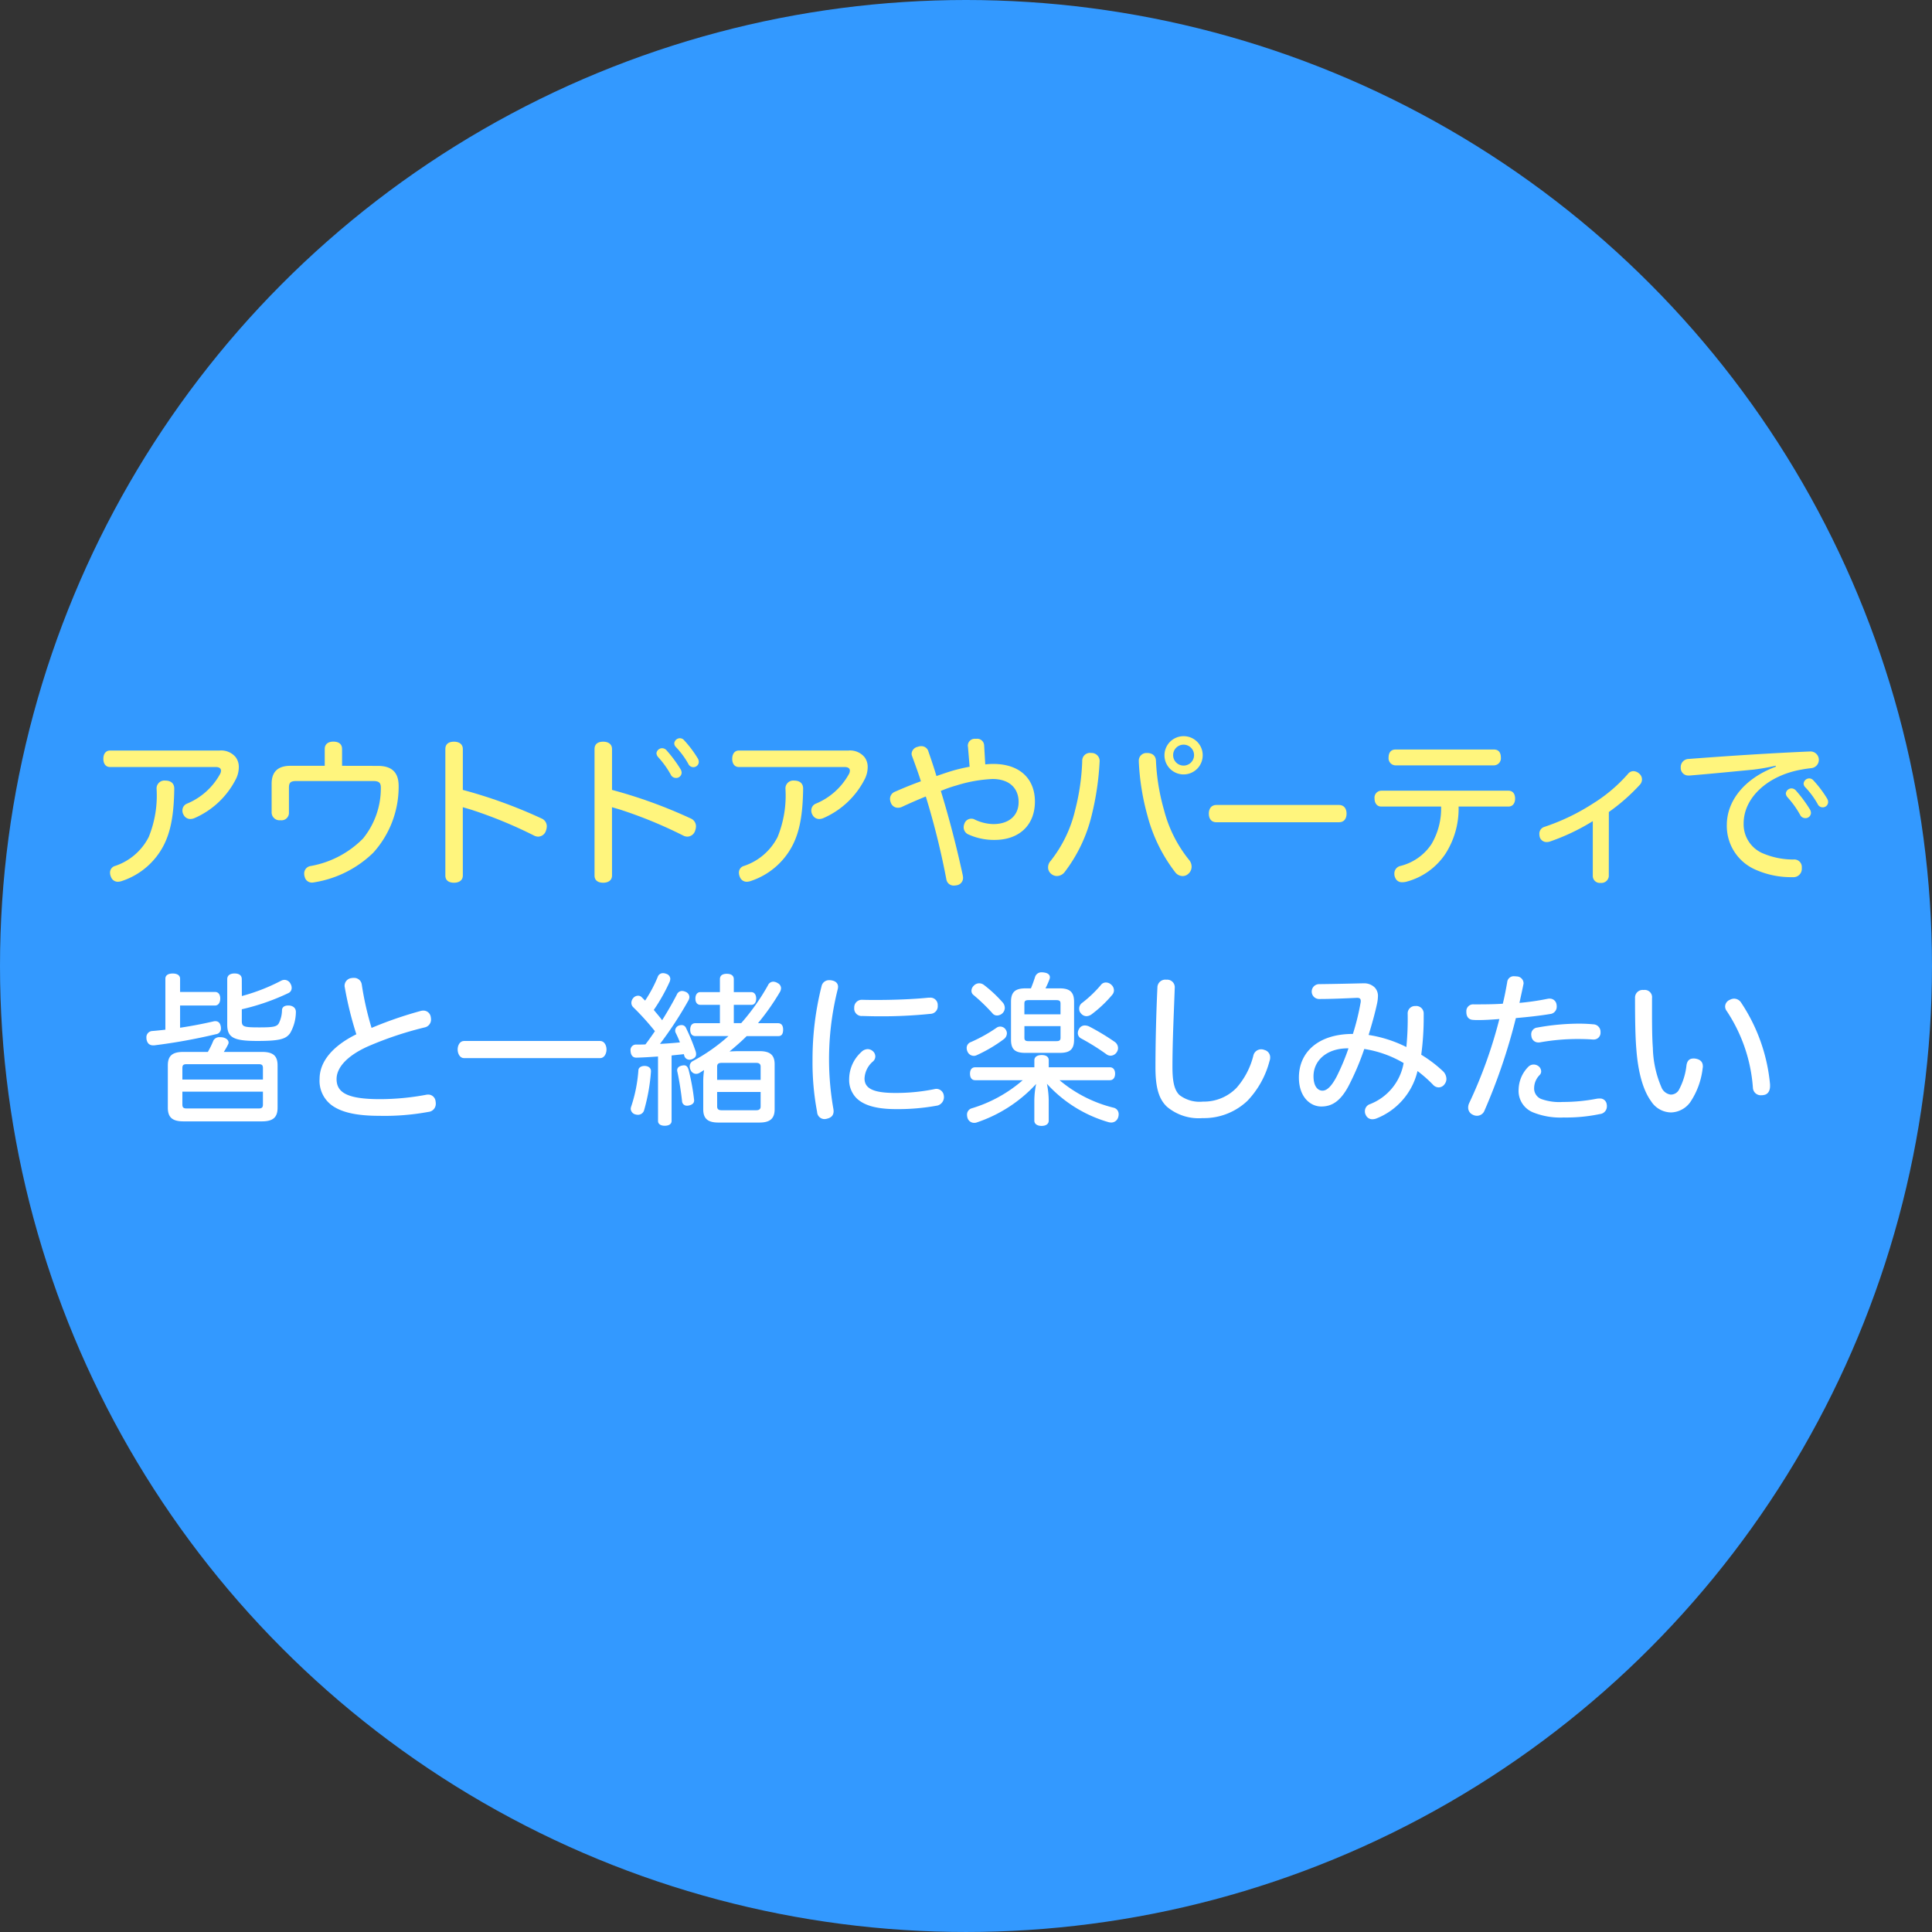 <svg xmlns="http://www.w3.org/2000/svg" viewBox="0 0 260.139 260.139">
  <rect x="0" y="0" width="260.139" height="260.139" fill="#333333" stroke="none"/>
  <defs>
    <style>
      .cls-1 {
        fill: #39f;
      }

      .cls-2 {
        fill: #fff57d;
      }

      .cls-3 {
        fill: #fff;
      }
    </style>
  </defs>
  <title>rec_3</title>
  <g id="レイヤー_2" data-name="レイヤー 2">
    <g id="レイヤー_1-2" data-name="レイヤー 1">
      <g>
        <circle class="cls-1" cx="130.069" cy="130.069" r="130.069"/>
        <g>
          <path class="cls-2" d="M29.58,101.056a2.528,2.528,0,0,1,2.157.9,2.19,2.19,0,0,1,.418,1.364,3.6,3.6,0,0,1-.352,1.5,11.312,11.312,0,0,1-5.589,5.324,1.44,1.44,0,0,1-.573.133,1,1,0,0,1-.9-.529,1.093,1.093,0,0,1-.177-.616.974.974,0,0,1,.617-.924,9,9,0,0,0,4.422-3.938,1.011,1.011,0,0,0,.155-.506c0-.287-.221-.485-.7-.485H14.816c-.572,0-.9-.44-.9-1.1,0-.7.352-1.122.9-1.122Zm-6.116,5.127c-.044,3.608-.506,5.809-1.387,7.569a9.777,9.777,0,0,1-5.633,4.863,1.858,1.858,0,0,1-.55.11.971.971,0,0,1-.946-.638,1.433,1.433,0,0,1-.132-.572.926.926,0,0,1,.7-.925,7.848,7.848,0,0,0,4.511-3.894,14.827,14.827,0,0,0,1.056-6.491,1.054,1.054,0,0,1,1.188-1.1C23,105.105,23.464,105.479,23.464,106.183Z"/>
          <path class="cls-2" d="M50.876,103.124c2.024,0,2.8,1.013,2.8,2.707v.286a13.248,13.248,0,0,1-3.41,8.691,14.708,14.708,0,0,1-7.878,3.983,2.288,2.288,0,0,1-.33.044.982.982,0,0,1-1.035-.792,1.249,1.249,0,0,1-.065-.4,1.017,1.017,0,0,1,.858-1.035,13.094,13.094,0,0,0,7.063-3.7,10.729,10.729,0,0,0,2.4-6.689v-.176c0-.66-.263-.88-1.055-.88H39.94c-.813,0-1.034.2-1.034.9v3.344a1,1,0,0,1-1.143,1.035,1.061,1.061,0,0,1-1.189-1.013v-3.894c0-1.628.858-2.421,2.53-2.421h4.621v-2.288c0-.616.462-.968,1.144-.968.749,0,1.188.33,1.188.99v2.266Z"/>
          <path class="cls-2" d="M62.319,117.889c0,.66-.527.968-1.187.968-.7,0-1.166-.308-1.166-.968V100.858c0-.682.462-.99,1.166-.99.66,0,1.187.308,1.187.99v5.5a65.361,65.361,0,0,1,10.606,3.85,1.143,1.143,0,0,1,.7,1.057,1.872,1.872,0,0,1-.11.572,1.123,1.123,0,0,1-1.056.814,1.244,1.244,0,0,1-.528-.132,60.139,60.139,0,0,0-8.494-3.5l-1.122-.33Z"/>
          <path class="cls-2" d="M82.407,117.889c0,.66-.527.968-1.187.968-.7,0-1.167-.308-1.167-.968V100.858c0-.682.462-.99,1.167-.99.66,0,1.187.308,1.187.99v5.5a65.361,65.361,0,0,1,10.606,3.85,1.143,1.143,0,0,1,.7,1.057,1.872,1.872,0,0,1-.11.572,1.123,1.123,0,0,1-1.056.814,1.249,1.249,0,0,1-.529-.132,60.126,60.126,0,0,0-8.493-3.5l-1.122-.33Zm7.327-16.877a18.02,18.02,0,0,1,1.87,2.508,1,1,0,0,1,.177.528.733.733,0,0,1-.793.7.769.769,0,0,1-.681-.462,12.328,12.328,0,0,0-1.7-2.355.916.916,0,0,1-.22-.506.785.785,0,0,1,.77-.682A.811.811,0,0,1,89.734,101.012Zm2.377-1.342a15.231,15.231,0,0,1,1.826,2.42.957.957,0,0,1,.154.506.726.726,0,0,1-.77.7.737.737,0,0,1-.639-.44,11.151,11.151,0,0,0-1.694-2.288.721.721,0,0,1-.2-.484.766.766,0,0,1,.769-.682A.731.731,0,0,1,92.111,99.67Z"/>
          <path class="cls-2" d="M114.256,101.056a2.528,2.528,0,0,1,2.157.9,2.19,2.19,0,0,1,.418,1.364,3.588,3.588,0,0,1-.353,1.5,11.306,11.306,0,0,1-5.588,5.324,1.44,1.44,0,0,1-.573.133,1,1,0,0,1-.9-.529,1.093,1.093,0,0,1-.177-.616.975.975,0,0,1,.616-.924,9,9,0,0,0,4.423-3.938,1.008,1.008,0,0,0,.154-.506c0-.287-.22-.485-.7-.485H99.492c-.572,0-.9-.44-.9-1.1,0-.7.352-1.122.9-1.122Zm-6.116,5.127c-.044,3.608-.506,5.809-1.387,7.569a9.783,9.783,0,0,1-5.633,4.863,1.864,1.864,0,0,1-.55.11.971.971,0,0,1-.946-.638,1.433,1.433,0,0,1-.132-.572.926.926,0,0,1,.7-.925,7.852,7.852,0,0,0,4.511-3.894,14.827,14.827,0,0,0,1.056-6.491,1.054,1.054,0,0,1,1.188-1.1C107.678,105.105,108.14,105.479,108.14,106.183Z"/>
          <path class="cls-2" d="M132.661,102.926a9.679,9.679,0,0,1,1.056-.066c3.718,0,5.632,2.113,5.632,5.061,0,3.235-2.177,5.171-5.412,5.171a8.255,8.255,0,0,1-3.52-.726,1.043,1.043,0,0,1-.66-.99,1.106,1.106,0,0,1,.088-.441.975.975,0,0,1,.946-.7.869.869,0,0,1,.4.088,6.059,6.059,0,0,0,2.553.639c2.112,0,3.41-1.145,3.41-2.971s-1.21-3.1-3.52-3.1a18.93,18.93,0,0,0-4.819.858,17.28,17.28,0,0,0-2.134.748c1.122,3.652,2.134,7.569,2.948,11.331a2.181,2.181,0,0,1,.045.375,1.007,1.007,0,0,1-.815.99,2.436,2.436,0,0,1-.374.044.987.987,0,0,1-1.056-.814,103.686,103.686,0,0,0-2.773-11.178c-1.143.462-2.288.968-3.278,1.43a1.329,1.329,0,0,1-.483.088,1,1,0,0,1-.947-.682,1.388,1.388,0,0,1-.11-.484,1.036,1.036,0,0,1,.66-.99c1.1-.484,2.267-.968,3.5-1.408-.351-1.123-.769-2.245-1.187-3.389a.884.884,0,0,1-.067-.33,1.015,1.015,0,0,1,.836-.924,1.224,1.224,0,0,1,.463-.088.977.977,0,0,1,.968.726c.374,1.078.748,2.178,1.078,3.3.7-.243,1.342-.463,1.98-.661a22.759,22.759,0,0,1,2.487-.594l-.221-2.684a.291.291,0,0,1-.021-.132.93.93,0,0,1,1.011-.946h.133a.936.936,0,0,1,1.056.9Z"/>
          <path class="cls-2" d="M148.057,102.6A37.857,37.857,0,0,1,147,109.747a20.455,20.455,0,0,1-3.653,7.679,1.334,1.334,0,0,1-1.034.528,1.193,1.193,0,0,1-.792-.307,1.1,1.1,0,0,1-.4-.859,1.286,1.286,0,0,1,.352-.88,17.377,17.377,0,0,0,3.3-6.865,30.2,30.2,0,0,0,.946-6.579,1.046,1.046,0,0,1,1.21-1.078A1.083,1.083,0,0,1,148.057,102.6Zm7.592-.132a28.546,28.546,0,0,0,1.078,6.579,17.667,17.667,0,0,0,3.411,6.777,1.414,1.414,0,0,1,.308.858,1.252,1.252,0,0,1-.463.991,1.1,1.1,0,0,1-.748.285,1.26,1.26,0,0,1-.99-.506,21.368,21.368,0,0,1-3.74-7.613,32.746,32.746,0,0,1-1.166-7.239v-.11a1.021,1.021,0,0,1,1.034-1.1C155.165,101.364,155.627,101.76,155.649,102.464Zm6.293-.792a2.575,2.575,0,1,1-2.574-2.552A2.563,2.563,0,0,1,161.942,101.672Zm-3.982,0a1.408,1.408,0,0,0,2.816,0,1.408,1.408,0,0,0-2.816,0Z"/>
          <path class="cls-2" d="M163.775,110.715c-.66,0-1.011-.461-1.011-1.166,0-.682.351-1.166,1.034-1.166h16.48c.682,0,1.034.484,1.034,1.166,0,.7-.352,1.166-1.012,1.166Z"/>
          <path class="cls-2" d="M185.98,108.6c-.593,0-.9-.484-.9-1.078a.929.929,0,0,1,.925-1.056h17.1c.617,0,.9.462.9,1.056s-.286,1.078-.9,1.078h-6.71a11.251,11.251,0,0,1-1.783,6.381,9.1,9.1,0,0,1-5.171,3.719,2.077,2.077,0,0,1-.615.088.945.945,0,0,1-.969-.617,1.12,1.12,0,0,1-.11-.505,1.041,1.041,0,0,1,.771-1.057,7.043,7.043,0,0,0,4.224-2.948,9.447,9.447,0,0,0,1.3-5.061Zm15.183-7.679c.638,0,.924.44.924,1.056a.959.959,0,0,1-.924,1.078H187.894a.959.959,0,0,1-.923-1.078c0-.616.307-1.056.923-1.056Z"/>
          <path class="cls-2" d="M216.621,118a1,1,0,0,1-1.1.88.946.946,0,0,1-1.056-.9v-7.415a28.458,28.458,0,0,1-5.787,2.751,1.5,1.5,0,0,1-.418.066.952.952,0,0,1-.924-.638,1.676,1.676,0,0,1-.067-.462.955.955,0,0,1,.683-.946,28.757,28.757,0,0,0,6.579-3.169,20.792,20.792,0,0,0,4.687-3.982.926.926,0,0,1,.725-.353,1.22,1.22,0,0,1,.748.309,1.039,1.039,0,0,1,.4.814,1.066,1.066,0,0,1-.264.682,26.04,26.04,0,0,1-4.2,3.7Z"/>
          <path class="cls-2" d="M239.091,103.1a28.756,28.756,0,0,1-2.993.528c-2.97.287-5.9.573-8.559.792h-.154a1.007,1.007,0,0,1-1.078-.99v-.11a1.087,1.087,0,0,1,.967-1.122c5.215-.4,11.157-.792,16.415-1.012a1.125,1.125,0,1,1,.176,2.244c-.374.044-.726.088-1.21.177-4.577.77-7.877,3.762-7.877,7.261a4.249,4.249,0,0,0,2.728,4.092,10.447,10.447,0,0,0,3.983.77,1.012,1.012,0,0,1,1.122,1.056v.155a1.127,1.127,0,0,1-1.232,1.166,11.792,11.792,0,0,1-5.017-1.013,6.409,6.409,0,0,1-3.85-6.007c0-3.278,2.4-6.292,6.6-7.855Zm2.706,3.323a18.181,18.181,0,0,1,1.87,2.508,1.007,1.007,0,0,1,.176.528.732.732,0,0,1-.792.7.77.77,0,0,1-.682-.462,12.348,12.348,0,0,0-1.694-2.354.916.916,0,0,1-.22-.506.784.784,0,0,1,.769-.682A.812.812,0,0,1,241.8,106.425Zm2.376-1.342A15.171,15.171,0,0,1,246,107.5a.957.957,0,0,1,.154.506.725.725,0,0,1-.769.7.735.735,0,0,1-.639-.44,11.224,11.224,0,0,0-1.694-2.288.723.723,0,0,1-.2-.484.768.768,0,0,1,.771-.682A.73.73,0,0,1,244.173,105.083Z"/>
          <path class="cls-3" d="M28.957,133.564c.462,0,.7.374.7.88,0,.528-.242.947-.7.947H24.248v2.992c1.606-.242,3.19-.55,4.511-.858A.9.9,0,0,1,29,137.5c.395,0,.638.242.725.7a1.026,1.026,0,0,1,.023.264.752.752,0,0,1-.683.792,76.652,76.652,0,0,1-8.317,1.5H20.64c-.529,0-.836-.286-.924-.9v-.11a.835.835,0,0,1,.792-.924c.571-.044,1.166-.11,1.759-.176v-6.865c0-.462.374-.7.991-.7.593,0,.99.242.99.7v1.782Zm-.969,8.075a12.216,12.216,0,0,0,.748-1.54.915.915,0,0,1,.9-.44,1.892,1.892,0,0,1,.352.022c.527.11.792.4.792.7a.642.642,0,0,1-.044.2,9.976,9.976,0,0,1-.6,1.056h5.127c1.519,0,2.113.528,2.113,1.827v5.676c0,1.3-.594,1.849-2.113,1.849H24.71c-1.519,0-2.112-.55-2.112-1.849v-5.676c0-1.3.593-1.827,2.112-1.827Zm7.415,3.719v-1.54c0-.44-.176-.528-.594-.528H25.15c-.418,0-.594.088-.594.528v1.54Zm-10.847,3.366c0,.418.176.529.594.529h9.659c.418,0,.594-.111.594-.529v-1.738H24.556Zm8.009-14.61a25.862,25.862,0,0,0,5.3-2.068,1,1,0,0,1,.439-.11.921.921,0,0,1,.815.528,1.1,1.1,0,0,1,.154.55.752.752,0,0,1-.4.682,29.981,29.981,0,0,1-6.315,2.2v1.54c0,.814.22.9,2.376.9,1.849,0,2.355-.088,2.618-.572a4.042,4.042,0,0,0,.418-1.761c.023-.4.33-.615.837-.615h.132c.638.065.924.439.9.924a5.827,5.827,0,0,1-.77,2.794c-.572.814-1.452,1.056-4.444,1.056-3.213,0-4.028-.484-4.028-2.2v-6.117c0-.528.4-.77.991-.77s.968.242.968.77Z"/>
          <path class="cls-3" d="M56.585,136.139a1.5,1.5,0,0,1,.418-.066,1,1,0,0,1,.99.814,2.45,2.45,0,0,1,.044.374,1.073,1.073,0,0,1-.858,1.078,47,47,0,0,0-7.679,2.574c-2.773,1.254-4.181,2.839-4.181,4.379,0,1.8,1.408,2.706,5.831,2.706a34.083,34.083,0,0,0,6.139-.572,1.7,1.7,0,0,1,.33-.044,1,1,0,0,1,1.034.946.945.945,0,0,1,.023.242,1.087,1.087,0,0,1-.991,1.144,32.475,32.475,0,0,1-6.6.529c-2.75,0-4.708-.374-6.028-1.166a4.091,4.091,0,0,1-2.025-3.807c0-2.376,1.826-4.467,4.95-6.007a47.779,47.779,0,0,1-1.561-6.337.717.717,0,0,1-.023-.22,1.044,1.044,0,0,1,.947-1.012,1.254,1.254,0,0,1,.286-.022,1.03,1.03,0,0,1,1.078.88,41.783,41.783,0,0,0,1.32,5.853A52.978,52.978,0,0,1,56.585,136.139Z"/>
          <path class="cls-3" d="M62.479,142.475c-.55,0-.858-.594-.858-1.166s.308-1.144.858-1.144H80.807c.55,0,.859.572.859,1.144s-.309,1.166-.859,1.166Z"/>
          <path class="cls-3" d="M88.6,142.255c-.969.066-1.958.133-2.883.155-.506.022-.792-.331-.814-.925a.736.736,0,0,1,.77-.836c.4,0,.814,0,1.232-.022.441-.572.859-1.166,1.277-1.782a35.45,35.45,0,0,0-2.905-3.213.821.821,0,0,1-.264-.594,1.007,1.007,0,0,1,.22-.616.875.875,0,0,1,.682-.352.673.673,0,0,1,.44.154c.154.154.331.33.506.506a18.049,18.049,0,0,0,1.7-3.19.727.727,0,0,1,.681-.506,1.143,1.143,0,0,1,.462.088.743.743,0,0,1,.551.682,1.175,1.175,0,0,1-.11.44,24.451,24.451,0,0,1-2.113,3.74c.374.463.771.9,1.122,1.387.771-1.232,1.453-2.421,1.981-3.455a.764.764,0,0,1,.7-.484,1.182,1.182,0,0,1,.462.11.778.778,0,0,1,.528.7.989.989,0,0,1-.132.462,50.117,50.117,0,0,1-3.829,5.853c.88-.044,1.782-.11,2.685-.2a13.394,13.394,0,0,0-.55-1.254.7.7,0,0,1-.088-.352.739.739,0,0,1,.44-.638,1.02,1.02,0,0,1,.418-.088.626.626,0,0,1,.594.374,26.491,26.491,0,0,1,1.276,3.08,1.307,1.307,0,0,1,.089.462c0,.33-.177.506-.507.661a.936.936,0,0,1-.4.087.728.728,0,0,1-.7-.594l-.044-.154c-.55.066-1.1.11-1.65.176v8.824c0,.418-.374.638-.924.638-.528,0-.9-.22-.9-.638Zm-.947,2a25.42,25.42,0,0,1-.946,5.3.862.862,0,0,1-.836.55,1.162,1.162,0,0,1-.286-.043.834.834,0,0,1-.66-.749,1.113,1.113,0,0,1,.044-.264,19.76,19.76,0,0,0,.99-4.95c.022-.4.462-.594.9-.572C87.319,143.554,87.672,143.8,87.649,144.258Zm4.423-.814c.33,0,.506.176.638.594a29.425,29.425,0,0,1,.748,4.092v.066c0,.374-.33.594-.726.66a.584.584,0,0,1-.2.023.637.637,0,0,1-.7-.617c-.132-1.232-.374-2.772-.616-3.894a1.135,1.135,0,0,1-.044-.242c0-.352.242-.55.616-.638A1.514,1.514,0,0,1,92.072,143.444Zm7.723-5.677a29.3,29.3,0,0,0,3.608-5.1.787.787,0,0,1,.7-.484,1.184,1.184,0,0,1,.616.2.769.769,0,0,1,.441.682,1.079,1.079,0,0,1-.176.55,31.956,31.956,0,0,1-2.927,4.159h2.685c.462,0,.7.308.7.858s-.176.88-.639.88h-4.268c-.726.726-1.518,1.408-2.31,2.068.418-.022.88-.044,1.452-.044h2.575c1.385,0,2.046.484,2.046,1.761v6.072c0,1.277-.661,1.783-2.046,1.783H96.736c-1.408,0-2.046-.506-2.046-1.783v-3.5a11.393,11.393,0,0,1,.111-1.782c-.2.11-.374.242-.573.352a.9.9,0,0,1-.5.154A.815.815,0,0,1,93,144.1a1.172,1.172,0,0,1-.132-.528.767.767,0,0,1,.418-.7,24.383,24.383,0,0,0,4.8-3.366H93.634c-.462,0-.7-.33-.7-.858,0-.55.241-.88.7-.88h3.3V135.3H94.316c-.44,0-.682-.33-.682-.836,0-.528.242-.88.682-.88h2.618v-1.738c0-.484.331-.726.924-.726s.947.242.947.726v1.738h2.333c.439,0,.681.352.681.88,0,.506-.242.836-.637.836H98.805v2.465Zm2.618,7.635V143.62c0-.374-.22-.506-.594-.506H97.155c-.4,0-.595.132-.595.506V145.4Zm-5.853,3.586c0,.374.2.507.595.507h4.664c.374,0,.594-.133.594-.507V147.03H96.56Z"/>
          <path class="cls-3" d="M112.843,132.882a1.822,1.822,0,0,1-.044.308,38.6,38.6,0,0,0-.6,16.041,2.436,2.436,0,0,1,.044.374c0,.616-.352.9-.924,1.034a1.486,1.486,0,0,1-.308.044,1,1,0,0,1-.99-.969,35.53,35.53,0,0,1-.616-6.952,40.36,40.36,0,0,1,1.231-10.034,1.015,1.015,0,0,1,1.035-.748,1.349,1.349,0,0,1,.286.022C112.49,132.09,112.843,132.376,112.843,132.882Zm5.016,9.373a.908.908,0,0,1-.286.639,3.212,3.212,0,0,0-1.166,2.31c0,1.32,1.1,1.958,4.114,1.958a25.854,25.854,0,0,0,5.259-.506,1.514,1.514,0,0,1,.286-.044,1.016,1.016,0,0,1,1.012.88,1.179,1.179,0,0,1-.836,1.364,29.2,29.2,0,0,1-5.589.484c-2.574,0-4.379-.484-5.39-1.54a3.479,3.479,0,0,1-.924-2.508,4.946,4.946,0,0,1,1.628-3.631,1.243,1.243,0,0,1,.88-.4,1.05,1.05,0,0,1,.638.242A.955.955,0,0,1,117.859,142.255Zm7.327-7.921a.981.981,0,0,1,1.079.968v.132a1.014,1.014,0,0,1-.991,1.079,64.378,64.378,0,0,1-6.865.33c-.792,0-1.584-.022-2.288-.044a1,1,0,0,1-1.1-1.1,1.018,1.018,0,0,1,1.035-1.079h.087c.595.022,1.255.022,1.959.022,2.354,0,5.039-.11,6.909-.308Z"/>
          <path class="cls-3" d="M134.675,138.229a.861.861,0,0,1,.748.418.889.889,0,0,1,.154.484,1.022,1.022,0,0,1-.418.792,19.515,19.515,0,0,1-3.652,2.156.87.87,0,0,1-.4.088.936.936,0,0,1-.836-.572,1.182,1.182,0,0,1-.11-.462.833.833,0,0,1,.55-.814,20.528,20.528,0,0,0,3.476-1.936A.8.8,0,0,1,134.675,138.229Zm4.6,4.533c0-.463.4-.705.991-.705s.946.242.946.705v.946h8.228c.441,0,.705.33.705.858,0,.55-.264.88-.705.88h-6.776a17.927,17.927,0,0,0,7.261,3.7.877.877,0,0,1,.7.9,1.246,1.246,0,0,1-.066.4.975.975,0,0,1-.946.7,1.688,1.688,0,0,1-.33-.044,17.892,17.892,0,0,1-8.317-5.171,12.117,12.117,0,0,1,.242,2.2V150.9c0,.44-.374.7-.969.7-.571,0-.968-.264-.968-.7V148.24a11.212,11.212,0,0,1,.242-2.288,19.085,19.085,0,0,1-7.964,5.171,1.006,1.006,0,0,1-.353.066.937.937,0,0,1-.924-.66,1.644,1.644,0,0,1-.066-.441.878.878,0,0,1,.639-.857,18.63,18.63,0,0,0,6.864-3.785h-6.4c-.461,0-.7-.33-.7-.88,0-.528.243-.858.7-.858h7.965Zm-4.291-7.812a1.127,1.127,0,0,1,.309.749,1.021,1.021,0,0,1-.264.681,1.089,1.089,0,0,1-.77.353.779.779,0,0,1-.638-.308,24.54,24.54,0,0,0-2.531-2.443.7.7,0,0,1-.285-.572.937.937,0,0,1,.285-.66,1.011,1.011,0,0,1,.77-.352,1.06,1.06,0,0,1,.594.2A17.5,17.5,0,0,1,134.982,134.95Zm3.829-1.87c.22-.528.418-1.1.573-1.584a.889.889,0,0,1,.923-.572,1.071,1.071,0,0,1,.264.022c.528.066.793.308.793.638a.9.9,0,0,1-.045.242,10.461,10.461,0,0,1-.55,1.254h1.937c1.364,0,1.914.528,1.914,1.8v5.105c0,1.3-.55,1.782-1.914,1.782h-4.643c-1.408,0-1.936-.484-1.936-1.782v-5.105c0-1.276.55-1.8,1.936-1.8Zm3.983,3.5v-1.453c0-.374-.176-.462-.594-.462h-3.7c-.4,0-.571.088-.571.462v1.453Zm-4.862,3.146c0,.374.175.462.571.462h3.7c.418,0,.594-.088.594-.462v-1.562h-4.862Zm12.145.55a1.03,1.03,0,0,1,.462.836.973.973,0,0,1-.154.528,1.006,1.006,0,0,1-.858.506.946.946,0,0,1-.528-.176,30.56,30.56,0,0,0-3.41-2.134.808.808,0,0,1-.463-.748,1.088,1.088,0,0,1,.154-.528.861.861,0,0,1,.792-.484,1.433,1.433,0,0,1,.572.132A31.493,31.493,0,0,1,150.077,140.275Zm-.088-6.931a.945.945,0,0,1-.242.616,16.735,16.735,0,0,1-2.75,2.6,1.221,1.221,0,0,1-.7.264.961.961,0,0,1-.749-.374.864.864,0,0,1-.241-.617.951.951,0,0,1,.33-.748,16.059,16.059,0,0,0,2.595-2.464.826.826,0,0,1,.683-.33,1.039,1.039,0,0,1,.7.286A1,1,0,0,1,149.989,133.344Z"/>
          <path class="cls-3" d="M158.175,133.036c-.11,3.279-.308,7.129-.308,10.628,0,2,.264,3.124.946,3.784a4.473,4.473,0,0,0,3.168.88,6.114,6.114,0,0,0,4.511-1.848,10.346,10.346,0,0,0,2.267-4.335,1.077,1.077,0,0,1,1.034-.858,1.155,1.155,0,0,1,.462.088,1.018,1.018,0,0,1,.769,1.013,1.3,1.3,0,0,1-.088.483,12.176,12.176,0,0,1-2.969,5.347,8.512,8.512,0,0,1-6.051,2.333,6.637,6.637,0,0,1-4.776-1.519c-1.078-1.012-1.561-2.53-1.561-5.3,0-3.477.109-7.525.264-10.76a1.061,1.061,0,0,1,1.21-1.056A1.019,1.019,0,0,1,158.175,133.036Z"/>
          <path class="cls-3" d="M182.164,139.219a32.15,32.15,0,0,0,1.034-4.2.945.945,0,0,0,.023-.242c0-.33-.176-.44-.573-.418-1.452.066-3.344.154-4.972.154a1,1,0,1,1-.111-2c1.937-.022,4-.066,5.831-.11h.2a2.005,2.005,0,0,1,1.54.594,1.653,1.653,0,0,1,.4,1.188,5,5,0,0,1-.11.9c-.264,1.255-.682,2.751-1.145,4.269a17.1,17.1,0,0,1,5.083,1.628,38.925,38.925,0,0,0,.176-4.466.993.993,0,0,1,1.057-1.057,1,1,0,0,1,1.1,1.013v.462a37.374,37.374,0,0,1-.33,5.082,17.66,17.66,0,0,1,2.883,2.179,1.49,1.49,0,0,1,.506,1.078,1.137,1.137,0,0,1-.242.7.969.969,0,0,1-.814.44,1.025,1.025,0,0,1-.7-.308,17.709,17.709,0,0,0-2.135-1.892,9.119,9.119,0,0,1-5.522,6.381,1.517,1.517,0,0,1-.528.11.953.953,0,0,1-.924-.595.967.967,0,0,1-.111-.483.992.992,0,0,1,.661-.947,7.27,7.27,0,0,0,4.554-5.544,14.882,14.882,0,0,0-5.3-1.893,35.134,35.134,0,0,1-2.156,5.061c-1.1,2.024-2.244,2.684-3.631,2.684-1.517,0-3.013-1.32-3.013-3.894,0-3.5,2.706-5.853,7.173-5.875Zm-.682,1.936c-2.883,0-4.621,1.673-4.621,3.763,0,1.32.551,1.936,1.211,1.936.571,0,1.188-.528,1.914-1.914a30.115,30.115,0,0,0,1.584-3.785Z"/>
          <path class="cls-3" d="M199.066,137.349c-.242,0-.484,0-.7-.022-.616-.022-.946-.44-.924-1.122a.908.908,0,0,1,.991-.969c1.143,0,2.574,0,3.916-.087.242-.969.418-1.915.593-2.905a.876.876,0,0,1,.969-.792,1.071,1.071,0,0,1,.264.022.936.936,0,0,1,.969.9.465.465,0,0,1-.023.176c-.154.792-.352,1.628-.528,2.486a33.906,33.906,0,0,0,3.785-.55,1.071,1.071,0,0,1,.264-.022.909.909,0,0,1,.946.814,1.129,1.129,0,0,1,.021.265.978.978,0,0,1-.748.968c-1.408.242-3.036.418-4.752.572a78.681,78.681,0,0,1-4.224,12.453,1.086,1.086,0,0,1-1.013.7,1.251,1.251,0,0,1-.594-.155,1.038,1.038,0,0,1-.593-.946,1.424,1.424,0,0,1,.153-.638,62.667,62.667,0,0,0,4.049-11.287C200.936,137.283,199.946,137.349,199.066,137.349Zm8.449,6.909a.705.705,0,0,1-.219.506,2.524,2.524,0,0,0-.727,1.694,1.533,1.533,0,0,0,.946,1.518,7.234,7.234,0,0,0,2.905.4,23.98,23.98,0,0,0,4.6-.44,2.024,2.024,0,0,1,.353-.022.89.89,0,0,1,.968.792.9.9,0,0,1,.022.242,1.035,1.035,0,0,1-.946,1.057,21.968,21.968,0,0,1-4.863.462,9.863,9.863,0,0,1-4.115-.682,3.116,3.116,0,0,1-1.958-3.147,4.47,4.47,0,0,1,1.276-2.97,1.011,1.011,0,0,1,.726-.33,1.067,1.067,0,0,1,.573.154A.915.915,0,0,1,207.515,144.258Zm7-6.337a1,1,0,0,1,.99,1.056.908.908,0,0,1-.969.99h-.088c-.55-.044-1.32-.066-1.935-.066a28.849,28.849,0,0,0-5.106.44,1.071,1.071,0,0,1-.264.022.925.925,0,0,1-.946-.88.637.637,0,0,1-.021-.2.9.9,0,0,1,.813-.924,31.832,31.832,0,0,1,5.633-.528C213.192,137.833,213.852,137.855,214.513,137.921Z"/>
          <path class="cls-3" d="M221.319,133.3a.984.984,0,0,1,1.122,1.1c0,2.377-.021,4.973.111,6.689a14.208,14.208,0,0,0,1.144,5.281,1.575,1.575,0,0,0,1.232,1.012,1.238,1.238,0,0,0,1.167-.7,9.072,9.072,0,0,0,.99-3.278c.109-.616.418-.881.945-.881a1.2,1.2,0,0,1,.286.023c.595.109.969.418.969,1.034a.678.678,0,0,1-.022.22,10.282,10.282,0,0,1-1.672,4.6,3.3,3.3,0,0,1-2.575,1.387,3.244,3.244,0,0,1-2.707-1.519c-1.011-1.386-1.738-3.718-1.98-7.019-.153-1.8-.176-4.4-.176-6.865A1.032,1.032,0,0,1,221.319,133.3Zm12.191,1.166a1.139,1.139,0,0,1,.923.529,23.782,23.782,0,0,1,3.9,11.023v.22c0,.638-.286,1.144-.9,1.21a.99.99,0,0,1-.243.022,1.06,1.06,0,0,1-1.166-1.012,21.414,21.414,0,0,0-3.52-10.319,1.007,1.007,0,0,1-.22-.616.988.988,0,0,1,.638-.9A1.2,1.2,0,0,1,233.51,134.466Z"/>
        </g>
      </g>
    </g>
  </g>
</svg>
